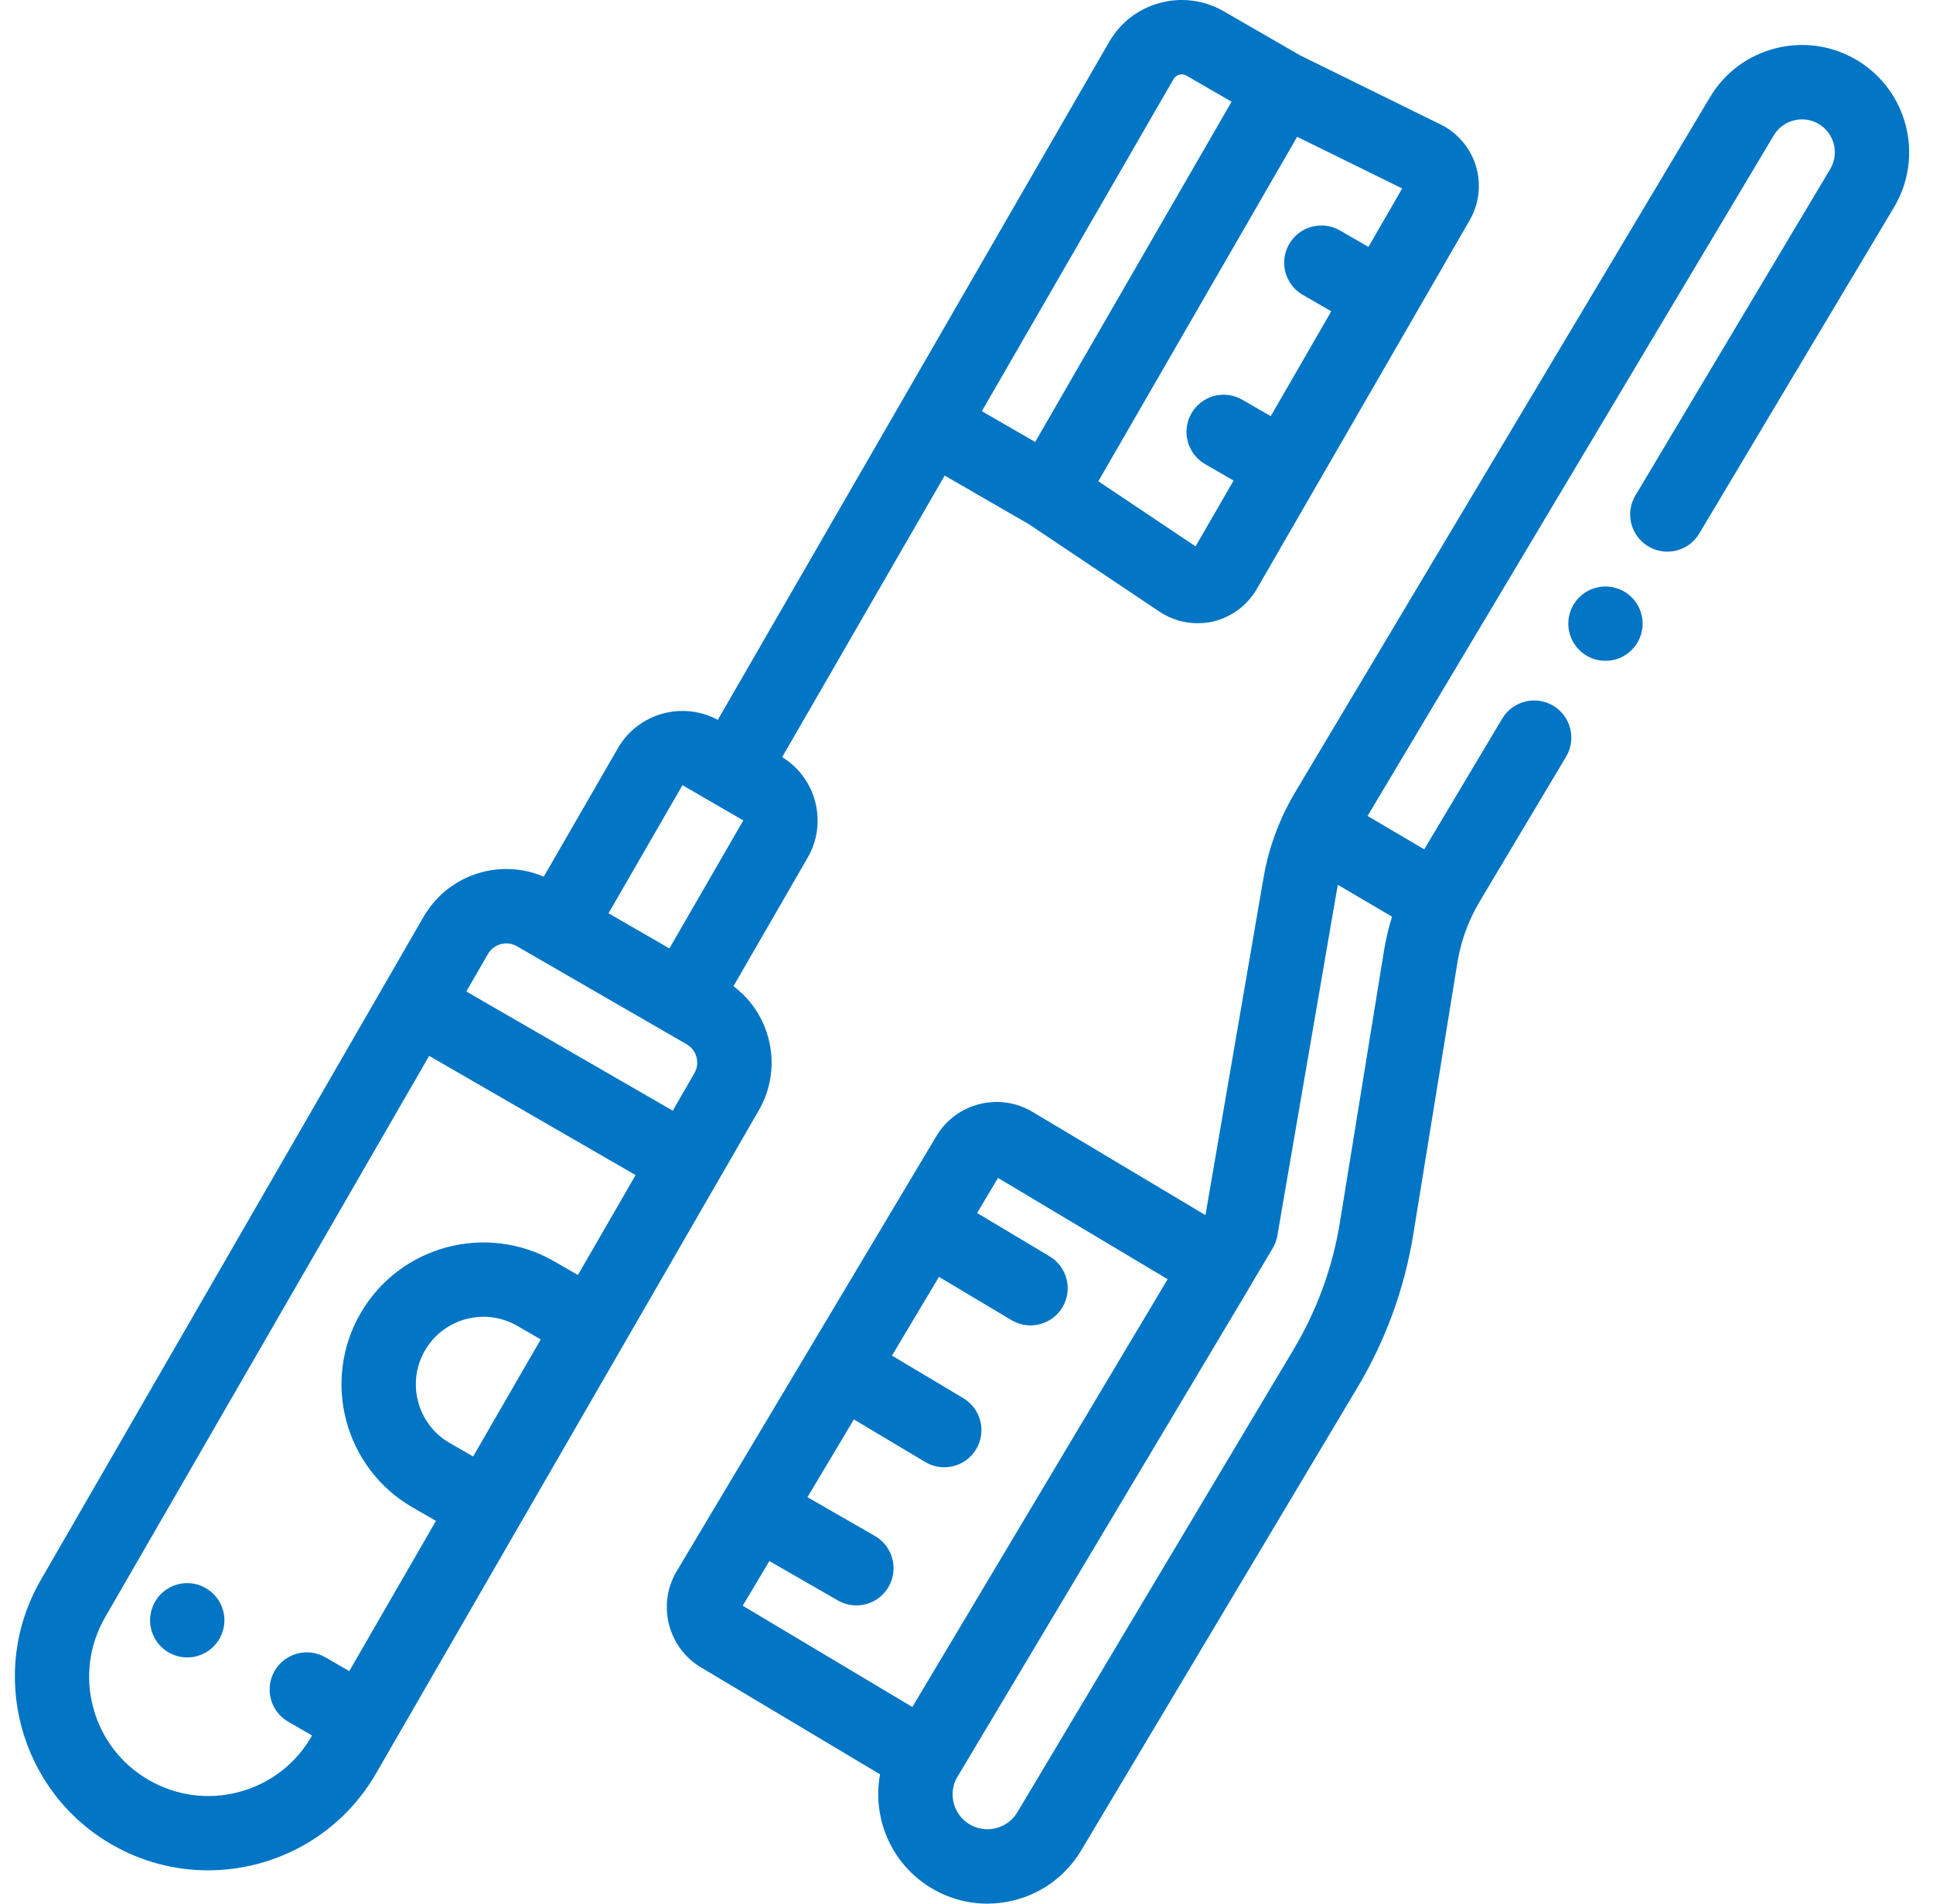 <?xml version="1.0" encoding="UTF-8"?>
<svg width="65px" height="64px" viewBox="0 0 65 64" version="1.1" xmlns="http://www.w3.org/2000/svg" xmlns:xlink="http://www.w3.org/1999/xlink">
    <!-- Generator: Sketch 53.2 (72643) - https://sketchapp.com -->
    <title>icon/cleaning</title>
    <desc>Created with Sketch.</desc>
    <g id="Desktop" stroke="none" stroke-width="1" fill="none" fill-rule="evenodd">
        <g id="Implants-main-page" transform="translate(-1260, -859)" fill="#0275C5">
            <g id="our-services" transform="translate(215, 782)">
                <g id="icon/cleaning" transform="translate(1045.5, 77)">
                    <path d="M6.951,53.996 C6.982,54.07 7.005,54.149 7.022,54.229 C7.038,54.309 7.047,54.392 7.047,54.473 C7.047,54.554 7.038,54.637 7.022,54.718 C7.005,54.797 6.982,54.875 6.951,54.952 C6.92,55.027 6.881,55.099 6.836,55.167 C6.79,55.235 6.737,55.299 6.679,55.357 C6.622,55.414 6.558,55.467 6.489,55.513 C6.422,55.558 6.349,55.596 6.275,55.627 C6.199,55.659 6.121,55.683 6.041,55.699 C5.96,55.715 5.878,55.723 5.796,55.723 C5.714,55.723 5.633,55.715 5.552,55.699 C5.472,55.683 5.393,55.659 5.318,55.627 C5.243,55.596 5.17,55.558 5.102,55.513 C5.033,55.467 4.969,55.414 4.912,55.357 C4.855,55.299 4.802,55.235 4.757,55.167 C4.712,55.099 4.673,55.027 4.642,54.952 C4.61,54.875 4.587,54.797 4.571,54.718 C4.554,54.637 4.546,54.554 4.546,54.473 C4.546,54.392 4.554,54.309 4.571,54.229 C4.587,54.149 4.61,54.07 4.642,53.996 C4.673,53.919 4.712,53.847 4.757,53.779 C4.802,53.71 4.855,53.647 4.912,53.589 C4.969,53.532 5.033,53.479 5.102,53.435 C5.17,53.39 5.243,53.351 5.318,53.319 C5.393,53.288 5.472,53.265 5.552,53.248 C5.713,53.216 5.88,53.216 6.041,53.248 C6.121,53.265 6.199,53.288 6.275,53.319 C6.349,53.351 6.422,53.39 6.489,53.435 C6.558,53.479 6.622,53.532 6.679,53.589 C6.738,53.647 6.79,53.71 6.836,53.779 C6.881,53.847 6.92,53.919 6.951,53.996 Z M7.544,60.245 C8.578,59.968 9.442,59.305 9.977,58.377 L9.995,58.347 L9.192,57.884 C8.594,57.539 8.389,56.774 8.734,56.176 C9.08,55.579 9.844,55.374 10.442,55.719 L11.245,56.182 L14.16,51.132 L13.369,50.676 C11.09,49.36 10.306,46.435 11.622,44.156 C12.938,41.877 15.862,41.093 18.142,42.409 L18.933,42.866 L20.873,39.506 L13.931,35.498 L3.036,54.37 C2.5,55.297 2.358,56.377 2.635,57.411 C2.912,58.445 3.575,59.309 4.503,59.844 C5.43,60.379 6.509,60.521 7.544,60.245 Z M22.449,26.398 L19.962,30.704 L22.01,31.886 L24.494,27.583 C24.495,27.582 24.495,27.582 24.495,27.582 L22.449,26.398 Z M39.155,2.512 C39.097,2.528 39.015,2.566 38.96,2.662 L36.825,6.361 L32.516,13.824 L34.309,14.859 L37.611,9.139 L40.914,3.419 L39.399,2.544 C39.303,2.489 39.213,2.496 39.155,2.512 Z M45.516,8.301 L46.65,6.336 L43.119,4.599 L39.776,10.389 L36.433,16.179 L39.703,18.369 L40.981,16.156 L40.023,15.603 C39.425,15.257 39.22,14.493 39.565,13.895 C39.91,13.297 40.675,13.092 41.273,13.438 L42.231,13.991 L44.266,10.466 L43.307,9.913 C42.71,9.568 42.504,8.803 42.85,8.206 C43.195,7.608 43.96,7.403 44.557,7.748 L45.516,8.301 Z M15.908,32.073 L15.18,33.334 L22.122,37.341 L22.85,36.081 C22.85,36.081 22.851,36.08 22.851,36.079 C22.873,36.041 22.89,36.001 22.904,35.961 C22.906,35.957 22.908,35.954 22.909,35.95 C22.922,35.911 22.931,35.871 22.937,35.831 C22.938,35.824 22.939,35.818 22.94,35.812 C22.944,35.772 22.946,35.732 22.943,35.691 C22.943,35.685 22.943,35.68 22.943,35.674 C22.94,35.631 22.933,35.588 22.922,35.546 C22.921,35.542 22.921,35.539 22.92,35.537 C22.907,35.493 22.892,35.451 22.873,35.412 C22.871,35.408 22.869,35.405 22.868,35.402 C22.848,35.364 22.826,35.327 22.8,35.293 C22.798,35.291 22.796,35.289 22.795,35.287 C22.739,35.215 22.67,35.155 22.589,35.108 L19.255,33.183 L17.629,32.244 L17.625,32.241 L16.882,31.812 C16.881,31.812 16.879,31.811 16.879,31.81 C16.855,31.797 16.831,31.786 16.807,31.775 C16.797,31.771 16.787,31.768 16.777,31.764 C16.761,31.758 16.745,31.752 16.729,31.747 C16.717,31.744 16.706,31.74 16.694,31.737 C16.679,31.734 16.663,31.731 16.648,31.728 C16.629,31.725 16.609,31.722 16.59,31.721 C16.574,31.719 16.557,31.718 16.541,31.717 C16.526,31.717 16.513,31.718 16.499,31.718 C16.485,31.719 16.471,31.72 16.458,31.721 C16.444,31.722 16.431,31.724 16.418,31.726 C16.4,31.728 16.381,31.732 16.363,31.736 C16.354,31.739 16.344,31.741 16.335,31.743 C16.292,31.755 16.251,31.77 16.212,31.789 C16.209,31.791 16.206,31.793 16.203,31.794 C16.164,31.814 16.127,31.837 16.093,31.863 C16.091,31.864 16.09,31.865 16.089,31.866 C16.017,31.922 15.956,31.992 15.908,32.073 Z M14.619,48.511 L15.41,48.967 L17.683,45.031 L16.892,44.574 C16.535,44.368 16.145,44.27 15.759,44.27 C14.973,44.27 14.208,44.678 13.787,45.406 C13.16,46.491 13.534,47.884 14.619,48.511 Z M12.785,58.514 C12.785,58.514 12.785,58.514 12.785,58.515 L12.784,58.515 L12.142,59.627 C10.938,61.713 8.746,62.88 6.495,62.88 C5.392,62.88 4.275,62.6 3.253,62.009 C0.145,60.215 -0.924,56.227 0.871,53.12 L12.39,33.168 C12.39,33.168 12.39,33.167 12.391,33.166 L13.743,30.823 C13.817,30.694 13.9,30.574 13.988,30.46 C13.997,30.448 14.005,30.436 14.015,30.424 C14.027,30.409 14.04,30.393 14.053,30.378 C14.076,30.351 14.099,30.323 14.122,30.296 C14.124,30.294 14.126,30.293 14.127,30.291 C14.54,29.826 15.08,29.491 15.694,29.326 C16.397,29.138 17.126,29.192 17.785,29.474 L20.28,25.15 C20.959,23.977 22.452,23.562 23.637,24.202 L29.725,13.657 C29.726,13.657 29.726,13.656 29.726,13.656 L34.683,5.07 L36.271,2.32 L36.271,2.32 L36.796,1.412 C37.172,0.759 37.78,0.293 38.508,0.097 C39.236,-0.098 39.996,0.003 40.649,0.379 L43.21,1.857 L47.945,4.186 C48.514,4.466 48.946,4.975 49.13,5.582 C49.315,6.189 49.239,6.852 48.922,7.4 L47.056,10.633 L47.055,10.634 L41.761,19.803 C41.444,20.352 40.908,20.75 40.29,20.894 C40.119,20.933 39.945,20.953 39.772,20.953 C39.319,20.953 38.87,20.819 38.489,20.564 L34.105,17.628 L31.266,15.988 L25.802,25.453 C26.949,26.159 27.337,27.658 26.661,28.831 C26.661,28.832 26.66,28.832 26.66,28.832 L24.163,33.157 C24.168,33.16 24.172,33.164 24.176,33.166 C24.197,33.183 24.219,33.199 24.24,33.216 C24.25,33.223 24.258,33.23 24.267,33.237 C24.786,33.66 25.159,34.233 25.336,34.893 C25.558,35.722 25.444,36.588 25.015,37.331 L23.663,39.673 C23.663,39.674 23.662,39.674 23.662,39.674 L21.949,42.642 L12.785,58.514 Z M44.558,41.087 L46.038,31.969 C46.102,31.577 46.192,31.193 46.309,30.818 L44.488,29.747 C44.476,29.808 44.463,29.868 44.453,29.93 L42.453,41.542 C42.427,41.693 42.373,41.838 42.295,41.97 L41.605,43.126 C41.589,43.157 41.574,43.188 41.556,43.217 L31.69,59.746 C31.683,59.756 31.676,59.765 31.67,59.774 C31.378,60.322 31.564,61.011 32.103,61.333 C32.371,61.493 32.687,61.54 32.991,61.463 C33.295,61.386 33.55,61.196 33.711,60.927 L42.998,45.37 C43.787,44.047 44.312,42.607 44.558,41.087 Z M25.371,52.482 L24.475,53.984 L30.179,57.389 L38.764,43.007 L33.06,39.602 L32.356,40.781 L34.793,42.236 C35.386,42.589 35.58,43.356 35.226,43.95 C34.992,44.342 34.577,44.559 34.151,44.559 C33.933,44.559 33.713,44.502 33.512,44.382 L31.074,42.928 L29.494,45.575 L31.893,47.006 C32.485,47.359 32.679,48.126 32.326,48.72 C32.092,49.112 31.677,49.329 31.251,49.329 C31.033,49.329 30.813,49.272 30.612,49.152 L28.213,47.721 L26.652,50.335 L28.92,51.639 C29.519,51.983 29.725,52.747 29.381,53.346 C29.15,53.748 28.729,53.973 28.296,53.973 C28.085,53.973 27.871,53.919 27.674,53.806 L25.371,52.482 Z M61.942,2.022 C63.649,3.042 64.208,5.259 63.19,6.966 L56.64,17.937 C56.287,18.53 55.519,18.723 54.926,18.37 C54.334,18.016 54.14,17.249 54.494,16.656 L61.043,5.685 C61.355,5.161 61.184,4.481 60.66,4.169 C60.137,3.857 59.458,4.028 59.145,4.552 L45.486,27.433 L47.392,28.554 L50.015,24.159 C50.369,23.566 51.136,23.373 51.729,23.726 C52.322,24.08 52.515,24.847 52.162,25.44 L49.259,30.303 C49.165,30.461 49.078,30.623 48.999,30.788 C48.996,30.795 48.993,30.802 48.99,30.809 C48.756,31.303 48.594,31.825 48.506,32.369 L47.026,41.487 C46.729,43.319 46.096,45.057 45.144,46.65 L35.858,62.208 C35.355,63.05 34.554,63.647 33.603,63.887 C33.303,63.962 32.999,64 32.697,64 C32.043,64 31.398,63.823 30.821,63.479 C29.466,62.67 28.821,61.12 29.093,59.652 L23.071,56.057 C21.955,55.391 21.589,53.94 22.255,52.824 L30.986,38.198 C31.309,37.657 31.823,37.274 32.434,37.12 C33.045,36.966 33.678,37.059 34.219,37.381 L40.035,40.853 L41.989,29.505 C42.117,28.763 42.343,28.048 42.661,27.371 C42.662,27.37 42.662,27.37 42.662,27.369 C42.779,27.12 42.908,26.876 43.05,26.638 L56.999,3.271 C57.492,2.443 58.278,1.858 59.212,1.623 C60.146,1.387 61.115,1.529 61.942,2.022 Z M54.64,20.488 C54.671,20.564 54.695,20.643 54.711,20.723 C54.728,20.803 54.736,20.885 54.736,20.966 C54.736,21.048 54.728,21.13 54.711,21.21 C54.695,21.29 54.671,21.369 54.64,21.445 C54.609,21.521 54.57,21.593 54.525,21.66 C54.48,21.729 54.428,21.793 54.37,21.85 C54.313,21.908 54.248,21.96 54.18,22.006 C54.111,22.052 54.039,22.09 53.964,22.122 C53.889,22.153 53.81,22.177 53.73,22.193 C53.65,22.209 53.568,22.216 53.486,22.216 C53.405,22.216 53.323,22.209 53.241,22.193 C53.163,22.177 53.084,22.153 53.008,22.122 C52.933,22.09 52.86,22.052 52.793,22.006 C52.724,21.96 52.66,21.908 52.603,21.85 C52.544,21.793 52.493,21.729 52.446,21.66 C52.401,21.593 52.363,21.521 52.332,21.445 C52.3,21.369 52.276,21.29 52.26,21.21 C52.244,21.13 52.236,21.048 52.236,20.966 C52.236,20.885 52.244,20.803 52.26,20.723 C52.276,20.643 52.3,20.564 52.332,20.488 C52.363,20.413 52.401,20.34 52.446,20.273 C52.493,20.204 52.544,20.141 52.603,20.083 C52.66,20.025 52.724,19.973 52.793,19.928 C52.86,19.883 52.933,19.844 53.008,19.813 C53.084,19.782 53.163,19.758 53.241,19.742 C53.403,19.709 53.569,19.709 53.73,19.742 C53.81,19.758 53.889,19.782 53.964,19.813 C54.039,19.844 54.113,19.883 54.18,19.928 C54.248,19.973 54.313,20.025 54.37,20.083 C54.428,20.14 54.48,20.204 54.525,20.273 C54.57,20.34 54.609,20.413 54.64,20.488 Z" id="Combined-Shape"></path>
                </g>
            </g>
        </g>
    </g>
</svg>